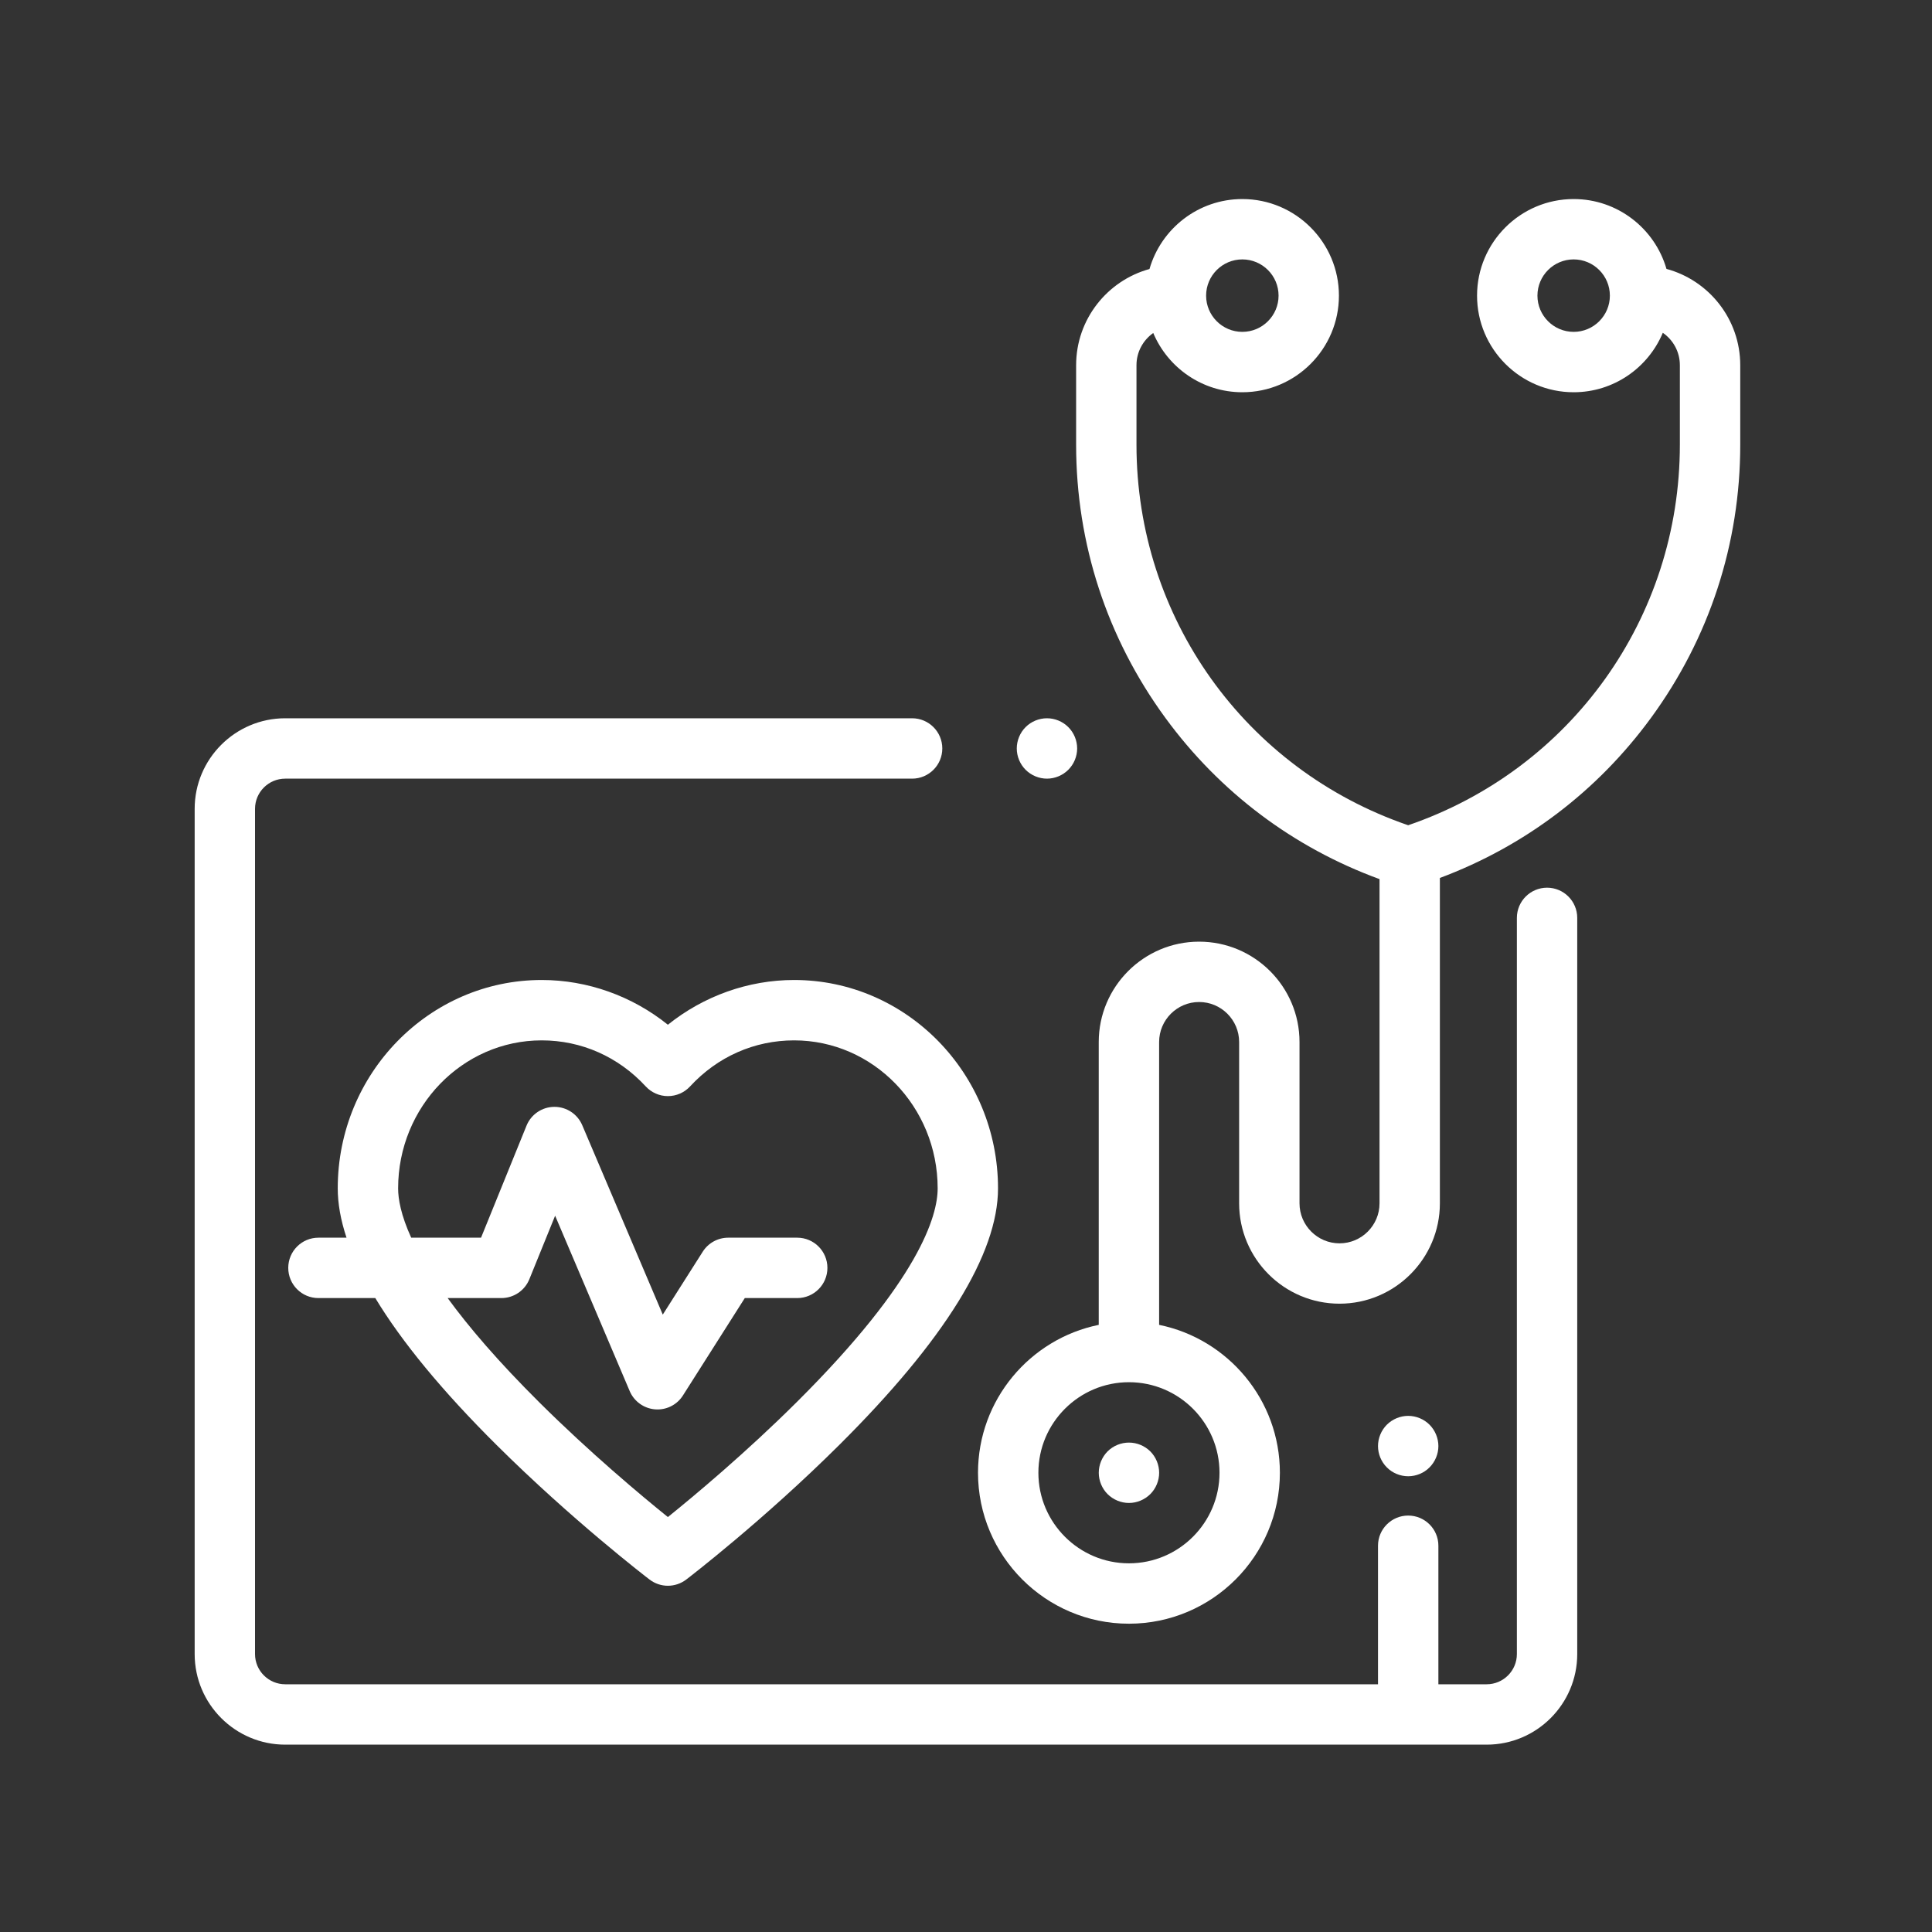 <?xml version="1.0" encoding="UTF-8"?>
<svg xmlns="http://www.w3.org/2000/svg" width="75" height="75" viewBox="0 0 75 75" fill="none">
  <rect x="0" y="0" width="75" height="75" fill="#333333" stroke="none"/>
  <g clip-path="url(#clip0_29099_1144)">
    <path d="M64.692 10.439C64.241 8.874 62.797 7.727 61.089 7.727C59.022 7.727 57.339 9.409 57.339 11.477C57.339 13.544 59.022 15.227 61.089 15.227C62.646 15.227 63.984 14.273 64.55 12.919C64.95 13.195 65.212 13.655 65.212 14.177V17.263C65.212 23.978 60.99 29.868 54.665 32.036C48.341 29.868 44.118 23.978 44.118 17.263V14.177C44.118 13.661 44.376 13.204 44.769 12.927C45.338 14.277 46.674 15.227 48.227 15.227C50.295 15.227 51.977 13.544 51.977 11.477C51.977 9.409 50.295 7.727 48.227 7.727C46.518 7.727 45.073 8.877 44.623 10.443C42.984 10.893 41.775 12.396 41.775 14.177V17.263C41.775 21.105 42.974 24.774 45.244 27.874C47.355 30.758 50.216 32.907 53.553 34.127V46.712C53.553 47.569 52.856 48.266 52 48.266C51.143 48.266 50.447 47.569 50.447 46.712V40.451C50.447 38.303 48.699 36.555 46.55 36.555C44.401 36.555 42.653 38.303 42.653 40.451V51.431C39.982 51.975 37.966 54.343 37.966 57.172C37.966 60.403 40.594 63.032 43.825 63.032C47.056 63.032 49.685 60.403 49.685 57.172C49.685 54.343 47.668 51.975 44.997 51.431V40.451C44.997 39.595 45.694 38.898 46.55 38.898C47.406 38.898 48.103 39.595 48.103 40.451V46.712C48.103 48.861 49.851 50.609 52 50.609C54.148 50.609 55.896 48.861 55.896 46.712V34.082C59.182 32.854 62.001 30.724 64.087 27.874C66.357 24.774 67.556 21.105 67.556 17.263V14.177C67.556 12.39 66.34 10.883 64.692 10.439ZM61.089 12.883C60.314 12.883 59.683 12.252 59.683 11.477C59.683 10.701 60.314 10.07 61.089 10.07C61.865 10.07 62.495 10.701 62.495 11.477C62.495 12.252 61.865 12.883 61.089 12.883ZM48.227 10.07C49.003 10.07 49.634 10.701 49.634 11.477C49.634 12.252 49.003 12.883 48.227 12.883C47.452 12.883 46.821 12.252 46.821 11.477C46.821 10.701 47.452 10.07 48.227 10.07ZM47.341 57.172C47.341 59.111 45.764 60.688 43.825 60.688C41.887 60.688 40.31 59.111 40.31 57.172C40.31 55.234 41.887 53.657 43.825 53.657C45.764 53.657 47.341 55.234 47.341 57.172Z" fill="white"></path>
    <path d="M55.494 55.307C55.277 55.089 54.974 54.964 54.666 54.964C54.358 54.964 54.056 55.089 53.837 55.307C53.62 55.525 53.494 55.828 53.494 56.137C53.494 56.445 53.619 56.746 53.837 56.964C54.056 57.184 54.358 57.308 54.666 57.308C54.974 57.308 55.277 57.184 55.494 56.964C55.712 56.746 55.838 56.445 55.838 56.137C55.838 55.828 55.712 55.526 55.494 55.307Z" fill="white"></path>
    <path d="M60.057 34.46C59.41 34.46 58.885 34.985 58.885 35.632V64.211C58.885 64.857 58.359 65.383 57.713 65.383H55.838V60.005C55.838 59.358 55.313 58.834 54.666 58.834C54.019 58.834 53.494 59.358 53.494 60.005V65.383H11.072C10.426 65.383 9.9 64.857 9.9 64.211V31.398C9.9 30.752 10.426 30.227 11.072 30.227H35.408C36.055 30.227 36.58 29.702 36.58 29.055C36.58 28.408 36.055 27.883 35.408 27.883H11.072C9.134 27.883 7.557 29.46 7.557 31.398V64.211C7.557 66.15 9.134 67.727 11.072 67.727H57.713C59.651 67.727 61.228 66.15 61.228 64.211V35.632C61.228 34.985 60.704 34.46 60.057 34.46Z" fill="white"></path>
    <path d="M41.471 28.226C41.253 28.008 40.952 27.883 40.643 27.883C40.334 27.883 40.032 28.008 39.814 28.226C39.596 28.444 39.471 28.747 39.471 29.055C39.471 29.363 39.596 29.665 39.814 29.883C40.032 30.101 40.334 30.227 40.643 30.227C40.952 30.227 41.253 30.101 41.471 29.883C41.69 29.665 41.815 29.363 41.815 29.055C41.815 28.747 41.69 28.444 41.471 28.226Z" fill="white"></path>
    <path d="M30.827 38.043C29.047 38.043 27.315 38.666 25.927 39.78C24.54 38.666 22.808 38.043 21.028 38.043C16.663 38.043 13.111 41.672 13.111 46.133C13.111 46.727 13.226 47.366 13.452 48.047H12.361C11.714 48.047 11.19 48.572 11.19 49.219C11.19 49.866 11.714 50.391 12.361 50.391H14.569C15.599 52.094 17.17 54.001 19.279 56.097C22.211 59.012 25.094 61.225 25.216 61.318C25.426 61.478 25.677 61.559 25.927 61.559C26.178 61.559 26.429 61.478 26.639 61.318C26.761 61.225 29.644 59.012 32.576 56.097C36.668 52.028 38.743 48.675 38.743 46.133C38.743 41.672 35.192 38.043 30.827 38.043ZM30.94 54.419C28.961 56.389 26.958 58.061 25.927 58.892C24.9 58.064 22.909 56.401 20.932 54.435C19.332 52.845 18.191 51.507 17.378 50.391H19.463C19.941 50.391 20.37 50.102 20.549 49.66L21.55 47.194L24.445 54.002C24.615 54.402 24.994 54.675 25.428 54.711C25.46 54.714 25.492 54.715 25.524 54.715C25.922 54.715 26.297 54.512 26.512 54.171L28.913 50.391H30.949C31.596 50.391 32.12 49.866 32.12 49.219C32.12 48.572 31.596 48.047 30.949 48.047H28.269C27.868 48.047 27.495 48.252 27.28 48.591L25.729 51.033L22.603 43.681C22.419 43.248 21.994 42.968 21.525 42.968C21.521 42.968 21.518 42.968 21.515 42.968C21.041 42.972 20.617 43.26 20.439 43.699L18.674 48.047H15.963C15.562 47.167 15.455 46.543 15.455 46.133C15.455 42.964 17.955 40.387 21.028 40.387C22.569 40.387 24.003 41.021 25.066 42.173C25.288 42.414 25.6 42.551 25.927 42.551C26.255 42.551 26.567 42.414 26.789 42.174C27.852 41.021 29.286 40.387 30.827 40.387C33.9 40.387 36.4 42.964 36.4 46.133C36.4 47.198 35.69 49.691 30.94 54.419Z" fill="white"></path>
    <path d="M44.655 56.343C44.435 56.125 44.134 56.001 43.826 56.001C43.517 56.001 43.214 56.125 42.996 56.343C42.779 56.562 42.654 56.864 42.654 57.173C42.654 57.481 42.779 57.783 42.996 58.001C43.216 58.219 43.517 58.345 43.826 58.345C44.134 58.345 44.435 58.219 44.655 58.001C44.873 57.783 44.998 57.481 44.998 57.173C44.998 56.864 44.873 56.562 44.655 56.343Z" fill="white"></path>
  </g>
  <defs>
    <clipPath id="clip0_29099_1144">
      <rect width="60" height="60" fill="white" transform="translate(7.557 7.727)"></rect>
    </clipPath>
  </defs>
</svg>
